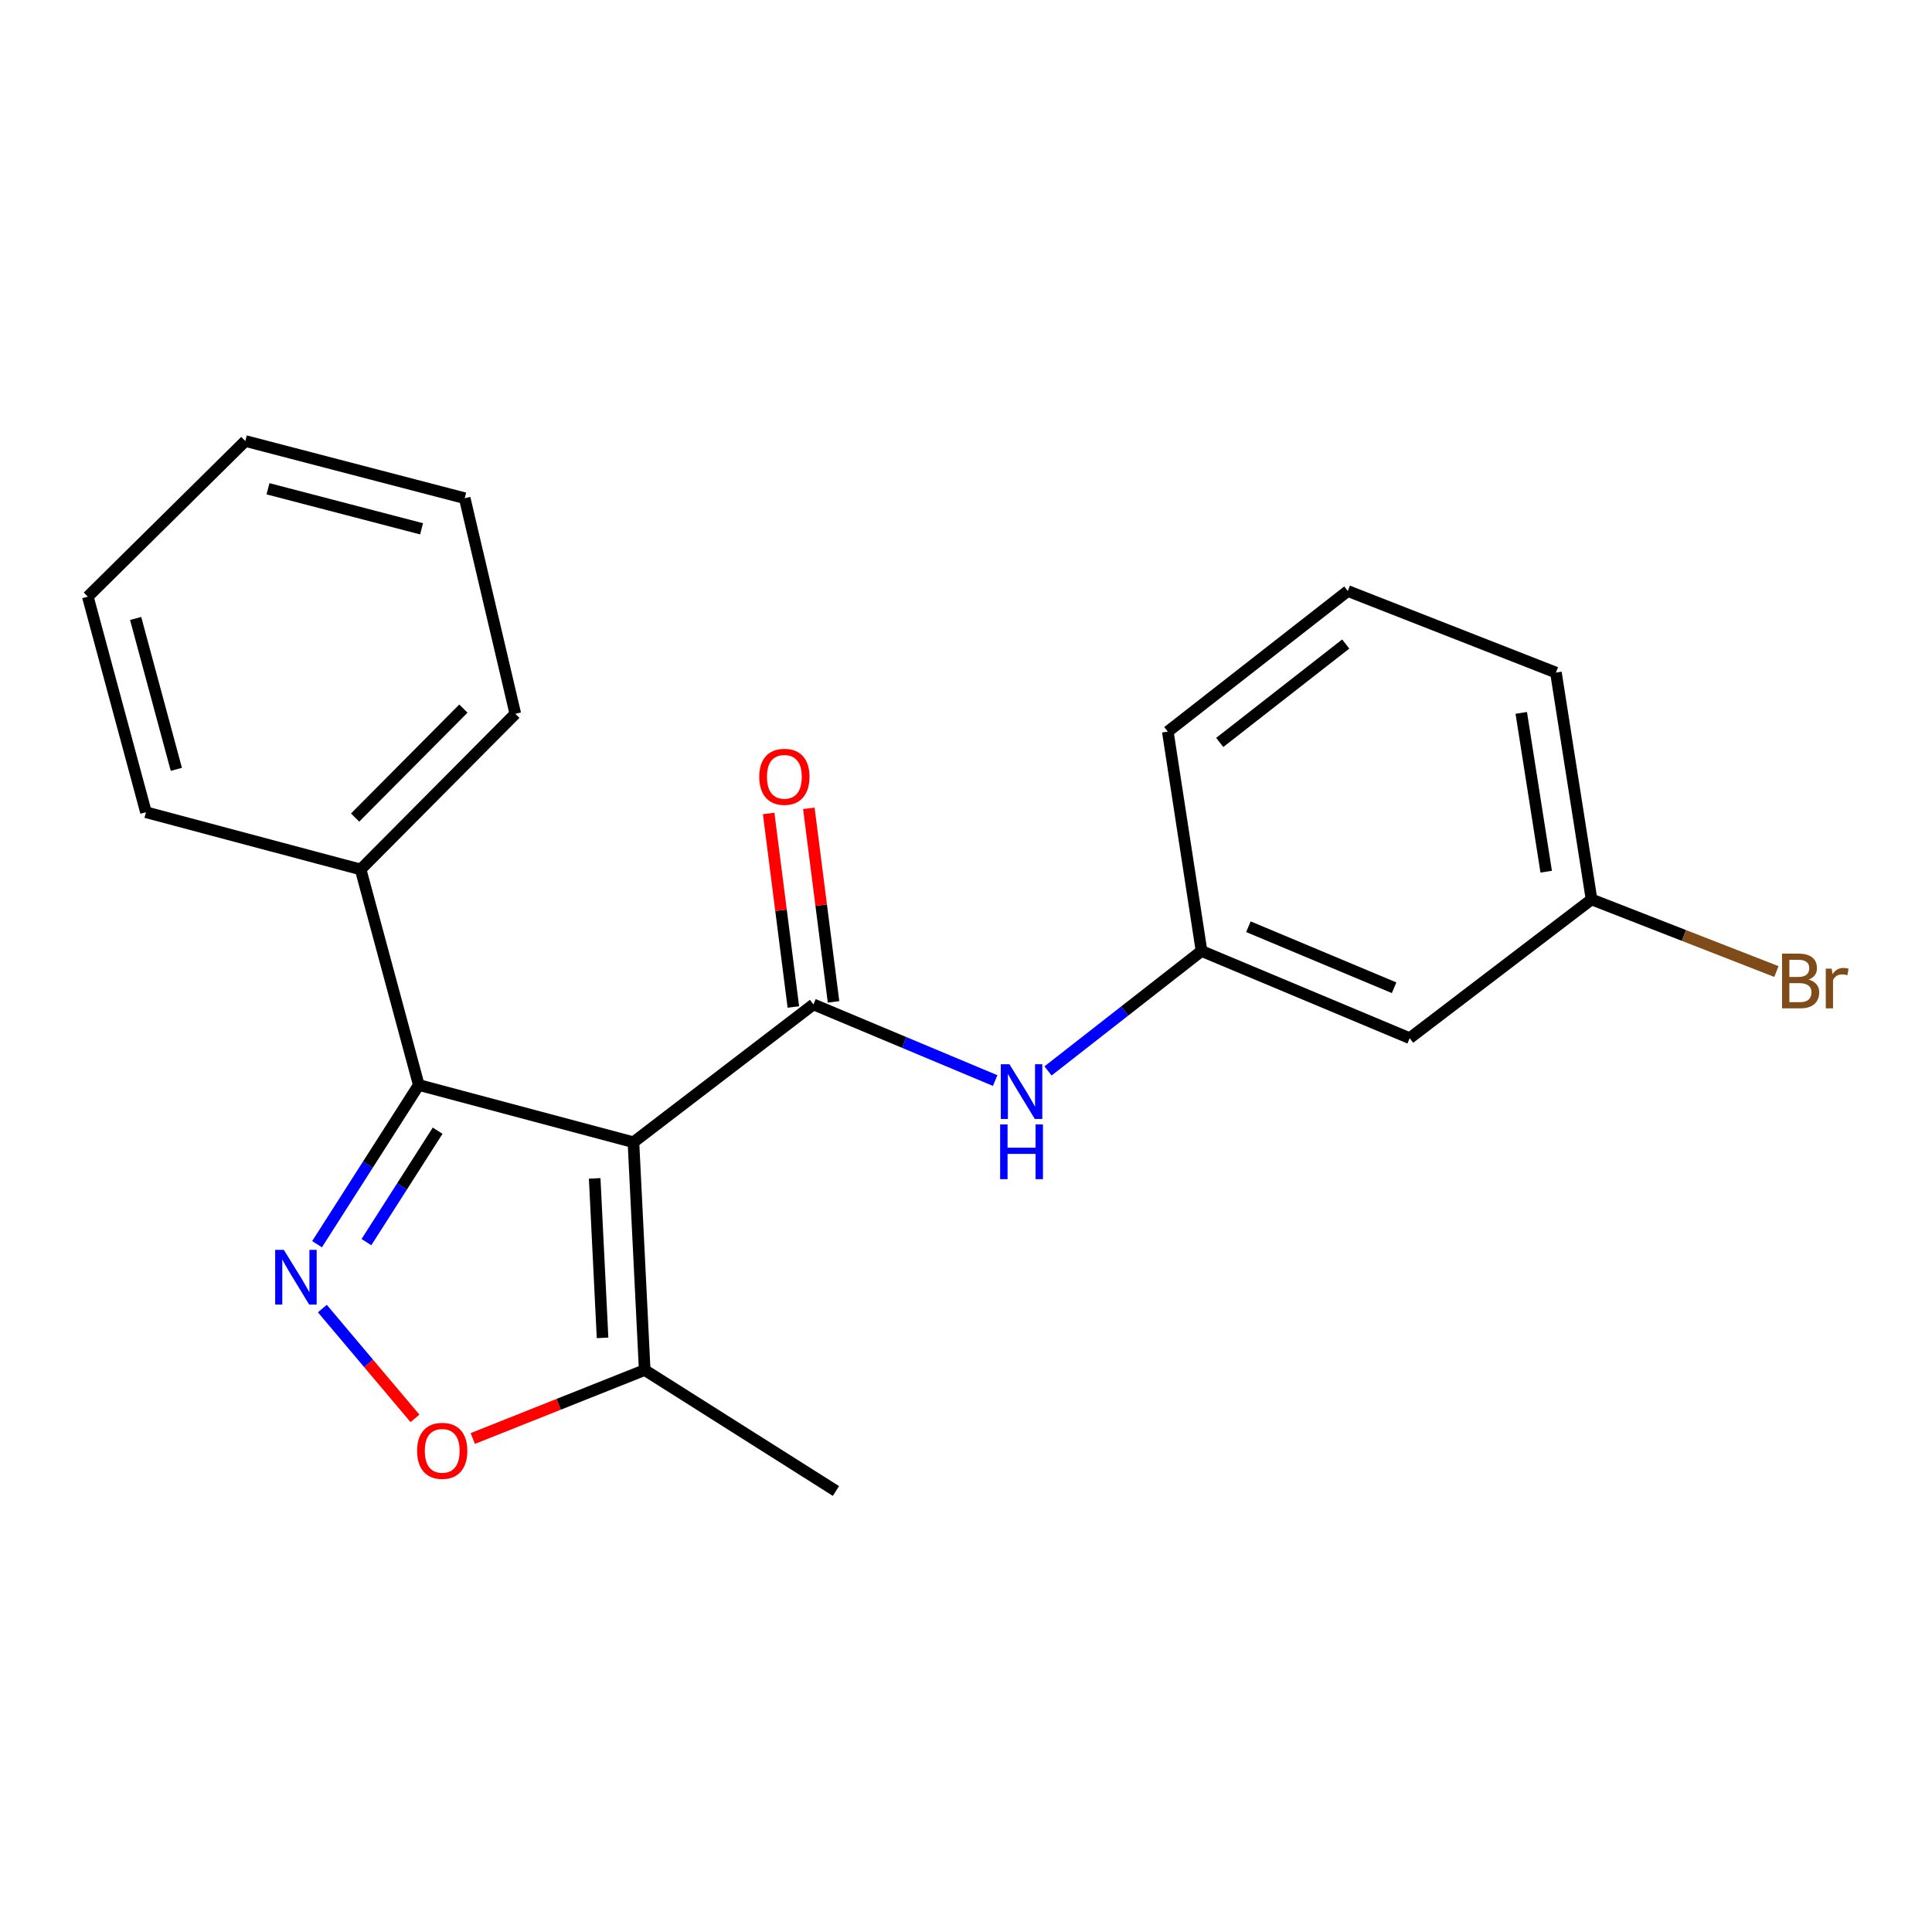<?xml version='1.0' encoding='iso-8859-1'?>
<svg version='1.1' baseProfile='full'
              xmlns='http://www.w3.org/2000/svg'
                      xmlns:rdkit='http://www.rdkit.org/xml'
                      xmlns:xlink='http://www.w3.org/1999/xlink'
                  xml:space='preserve'
width='1000px' height='1000px' viewBox='0 0 1000 1000'>
<!-- END OF HEADER -->
<rect style='opacity:1.0;fill:#FFFFFF;stroke:none' width='1000' height='1000' x='0' y='0'> </rect>
<path class='bond-0' d='M 327.87,591.212 L 421.038,519.891' style='fill:none;fill-rule:evenodd;stroke:#000000;stroke-width:6px;stroke-linecap:butt;stroke-linejoin:miter;stroke-opacity:1' />
<path class='bond-2' d='M 327.87,591.212 L 216.756,561.596' style='fill:none;fill-rule:evenodd;stroke:#000000;stroke-width:6px;stroke-linecap:butt;stroke-linejoin:miter;stroke-opacity:1' />
<path class='bond-4' d='M 327.87,591.212 L 333.693,709.127' style='fill:none;fill-rule:evenodd;stroke:#000000;stroke-width:6px;stroke-linecap:butt;stroke-linejoin:miter;stroke-opacity:1' />
<path class='bond-4' d='M 307.806,609.933 L 311.883,692.474' style='fill:none;fill-rule:evenodd;stroke:#000000;stroke-width:6px;stroke-linecap:butt;stroke-linejoin:miter;stroke-opacity:1' />
<path class='bond-5' d='M 421.038,519.891 L 468.066,539.594' style='fill:none;fill-rule:evenodd;stroke:#000000;stroke-width:6px;stroke-linecap:butt;stroke-linejoin:miter;stroke-opacity:1' />
<path class='bond-5' d='M 468.066,539.594 L 515.093,559.297' style='fill:none;fill-rule:evenodd;stroke:#0000FF;stroke-width:6px;stroke-linecap:butt;stroke-linejoin:miter;stroke-opacity:1' />
<path class='bond-6' d='M 431.435,518.565 L 425.044,468.478' style='fill:none;fill-rule:evenodd;stroke:#000000;stroke-width:6px;stroke-linecap:butt;stroke-linejoin:miter;stroke-opacity:1' />
<path class='bond-6' d='M 425.044,468.478 L 418.652,418.392' style='fill:none;fill-rule:evenodd;stroke:#FF0000;stroke-width:6px;stroke-linecap:butt;stroke-linejoin:miter;stroke-opacity:1' />
<path class='bond-6' d='M 410.641,521.218 L 404.249,471.132' style='fill:none;fill-rule:evenodd;stroke:#000000;stroke-width:6px;stroke-linecap:butt;stroke-linejoin:miter;stroke-opacity:1' />
<path class='bond-6' d='M 404.249,471.132 L 397.857,421.046' style='fill:none;fill-rule:evenodd;stroke:#FF0000;stroke-width:6px;stroke-linecap:butt;stroke-linejoin:miter;stroke-opacity:1' />
<path class='bond-1' d='M 164.104,643.987 L 190.43,602.791' style='fill:none;fill-rule:evenodd;stroke:#0000FF;stroke-width:6px;stroke-linecap:butt;stroke-linejoin:miter;stroke-opacity:1' />
<path class='bond-1' d='M 190.43,602.791 L 216.756,561.596' style='fill:none;fill-rule:evenodd;stroke:#000000;stroke-width:6px;stroke-linecap:butt;stroke-linejoin:miter;stroke-opacity:1' />
<path class='bond-1' d='M 189.666,642.917 L 208.094,614.08' style='fill:none;fill-rule:evenodd;stroke:#0000FF;stroke-width:6px;stroke-linecap:butt;stroke-linejoin:miter;stroke-opacity:1' />
<path class='bond-1' d='M 208.094,614.08 L 226.522,585.243' style='fill:none;fill-rule:evenodd;stroke:#000000;stroke-width:6px;stroke-linecap:butt;stroke-linejoin:miter;stroke-opacity:1' />
<path class='bond-21' d='M 166.844,677.312 L 190.813,705.726' style='fill:none;fill-rule:evenodd;stroke:#0000FF;stroke-width:6px;stroke-linecap:butt;stroke-linejoin:miter;stroke-opacity:1' />
<path class='bond-21' d='M 190.813,705.726 L 214.782,734.141' style='fill:none;fill-rule:evenodd;stroke:#FF0000;stroke-width:6px;stroke-linecap:butt;stroke-linejoin:miter;stroke-opacity:1' />
<path class='bond-8' d='M 216.756,561.596 L 186.662,450.027' style='fill:none;fill-rule:evenodd;stroke:#000000;stroke-width:6px;stroke-linecap:butt;stroke-linejoin:miter;stroke-opacity:1' />
<path class='bond-3' d='M 244.711,744.566 L 289.202,726.847' style='fill:none;fill-rule:evenodd;stroke:#FF0000;stroke-width:6px;stroke-linecap:butt;stroke-linejoin:miter;stroke-opacity:1' />
<path class='bond-3' d='M 289.202,726.847 L 333.693,709.127' style='fill:none;fill-rule:evenodd;stroke:#000000;stroke-width:6px;stroke-linecap:butt;stroke-linejoin:miter;stroke-opacity:1' />
<path class='bond-12' d='M 333.693,709.127 L 432.684,771.736' style='fill:none;fill-rule:evenodd;stroke:#000000;stroke-width:6px;stroke-linecap:butt;stroke-linejoin:miter;stroke-opacity:1' />
<path class='bond-7' d='M 542.448,554.319 L 582.178,523.275' style='fill:none;fill-rule:evenodd;stroke:#0000FF;stroke-width:6px;stroke-linecap:butt;stroke-linejoin:miter;stroke-opacity:1' />
<path class='bond-7' d='M 582.178,523.275 L 621.909,492.232' style='fill:none;fill-rule:evenodd;stroke:#000000;stroke-width:6px;stroke-linecap:butt;stroke-linejoin:miter;stroke-opacity:1' />
<path class='bond-9' d='M 621.909,492.232 L 729.646,537.36' style='fill:none;fill-rule:evenodd;stroke:#000000;stroke-width:6px;stroke-linecap:butt;stroke-linejoin:miter;stroke-opacity:1' />
<path class='bond-9' d='M 646.168,479.666 L 721.584,511.256' style='fill:none;fill-rule:evenodd;stroke:#000000;stroke-width:6px;stroke-linecap:butt;stroke-linejoin:miter;stroke-opacity:1' />
<path class='bond-14' d='M 621.909,492.232 L 604.451,378.684' style='fill:none;fill-rule:evenodd;stroke:#000000;stroke-width:6px;stroke-linecap:butt;stroke-linejoin:miter;stroke-opacity:1' />
<path class='bond-15' d='M 186.662,450.027 L 266.729,369.46' style='fill:none;fill-rule:evenodd;stroke:#000000;stroke-width:6px;stroke-linecap:butt;stroke-linejoin:miter;stroke-opacity:1' />
<path class='bond-15' d='M 183.803,423.165 L 239.85,366.768' style='fill:none;fill-rule:evenodd;stroke:#000000;stroke-width:6px;stroke-linecap:butt;stroke-linejoin:miter;stroke-opacity:1' />
<path class='bond-16' d='M 186.662,450.027 L 75.548,420.411' style='fill:none;fill-rule:evenodd;stroke:#000000;stroke-width:6px;stroke-linecap:butt;stroke-linejoin:miter;stroke-opacity:1' />
<path class='bond-10' d='M 729.646,537.36 L 823.781,465.539' style='fill:none;fill-rule:evenodd;stroke:#000000;stroke-width:6px;stroke-linecap:butt;stroke-linejoin:miter;stroke-opacity:1' />
<path class='bond-11' d='M 823.781,465.539 L 871.626,484.205' style='fill:none;fill-rule:evenodd;stroke:#000000;stroke-width:6px;stroke-linecap:butt;stroke-linejoin:miter;stroke-opacity:1' />
<path class='bond-11' d='M 871.626,484.205 L 919.471,502.87' style='fill:none;fill-rule:evenodd;stroke:#7F4C19;stroke-width:6px;stroke-linecap:butt;stroke-linejoin:miter;stroke-opacity:1' />
<path class='bond-23' d='M 823.781,465.539 L 805.345,348.124' style='fill:none;fill-rule:evenodd;stroke:#000000;stroke-width:6px;stroke-linecap:butt;stroke-linejoin:miter;stroke-opacity:1' />
<path class='bond-23' d='M 800.306,451.179 L 787.401,368.988' style='fill:none;fill-rule:evenodd;stroke:#000000;stroke-width:6px;stroke-linecap:butt;stroke-linejoin:miter;stroke-opacity:1' />
<path class='bond-13' d='M 697.619,305.908 L 604.451,378.684' style='fill:none;fill-rule:evenodd;stroke:#000000;stroke-width:6px;stroke-linecap:butt;stroke-linejoin:miter;stroke-opacity:1' />
<path class='bond-13' d='M 696.549,333.344 L 631.331,384.287' style='fill:none;fill-rule:evenodd;stroke:#000000;stroke-width:6px;stroke-linecap:butt;stroke-linejoin:miter;stroke-opacity:1' />
<path class='bond-17' d='M 697.619,305.908 L 805.345,348.124' style='fill:none;fill-rule:evenodd;stroke:#000000;stroke-width:6px;stroke-linecap:butt;stroke-linejoin:miter;stroke-opacity:1' />
<path class='bond-19' d='M 266.729,369.46 L 240.525,257.868' style='fill:none;fill-rule:evenodd;stroke:#000000;stroke-width:6px;stroke-linecap:butt;stroke-linejoin:miter;stroke-opacity:1' />
<path class='bond-18' d='M 75.548,420.411 L 45.455,308.831' style='fill:none;fill-rule:evenodd;stroke:#000000;stroke-width:6px;stroke-linecap:butt;stroke-linejoin:miter;stroke-opacity:1' />
<path class='bond-18' d='M 91.273,398.215 L 70.208,320.109' style='fill:none;fill-rule:evenodd;stroke:#000000;stroke-width:6px;stroke-linecap:butt;stroke-linejoin:miter;stroke-opacity:1' />
<path class='bond-20' d='M 45.455,308.831 L 126.977,228.264' style='fill:none;fill-rule:evenodd;stroke:#000000;stroke-width:6px;stroke-linecap:butt;stroke-linejoin:miter;stroke-opacity:1' />
<path class='bond-22' d='M 240.525,257.868 L 126.977,228.264' style='fill:none;fill-rule:evenodd;stroke:#000000;stroke-width:6px;stroke-linecap:butt;stroke-linejoin:miter;stroke-opacity:1' />
<path class='bond-22' d='M 218.204,273.712 L 138.72,252.989' style='fill:none;fill-rule:evenodd;stroke:#000000;stroke-width:6px;stroke-linecap:butt;stroke-linejoin:miter;stroke-opacity:1' />
<path  class='atom-2' d='M 146.908 646.939
L 156.188 661.939
Q 157.108 663.419, 158.588 666.099
Q 160.068 668.779, 160.148 668.939
L 160.148 646.939
L 163.908 646.939
L 163.908 675.259
L 160.028 675.259
L 150.068 658.859
Q 148.908 656.939, 147.668 654.739
Q 146.468 652.539, 146.108 651.859
L 146.108 675.259
L 142.428 675.259
L 142.428 646.939
L 146.908 646.939
' fill='#0000FF'/>
<path  class='atom-4' d='M 215.891 750.947
Q 215.891 744.147, 219.251 740.347
Q 222.611 736.547, 228.891 736.547
Q 235.171 736.547, 238.531 740.347
Q 241.891 744.147, 241.891 750.947
Q 241.891 757.827, 238.491 761.747
Q 235.091 765.627, 228.891 765.627
Q 222.651 765.627, 219.251 761.747
Q 215.891 757.867, 215.891 750.947
M 228.891 762.427
Q 233.211 762.427, 235.531 759.547
Q 237.891 756.627, 237.891 750.947
Q 237.891 745.387, 235.531 742.587
Q 233.211 739.747, 228.891 739.747
Q 224.571 739.747, 222.211 742.547
Q 219.891 745.347, 219.891 750.947
Q 219.891 756.667, 222.211 759.547
Q 224.571 762.427, 228.891 762.427
' fill='#FF0000'/>
<path  class='atom-6' d='M 522.492 550.86
L 531.772 565.86
Q 532.692 567.34, 534.172 570.02
Q 535.652 572.7, 535.732 572.86
L 535.732 550.86
L 539.492 550.86
L 539.492 579.18
L 535.612 579.18
L 525.652 562.78
Q 524.492 560.86, 523.252 558.66
Q 522.052 556.46, 521.692 555.78
L 521.692 579.18
L 518.012 579.18
L 518.012 550.86
L 522.492 550.86
' fill='#0000FF'/>
<path  class='atom-6' d='M 517.672 582.012
L 521.512 582.012
L 521.512 594.052
L 535.992 594.052
L 535.992 582.012
L 539.832 582.012
L 539.832 610.332
L 535.992 610.332
L 535.992 597.252
L 521.512 597.252
L 521.512 610.332
L 517.672 610.332
L 517.672 582.012
' fill='#0000FF'/>
<path  class='atom-7' d='M 392.992 402.067
Q 392.992 395.267, 396.352 391.467
Q 399.712 387.667, 405.992 387.667
Q 412.272 387.667, 415.632 391.467
Q 418.992 395.267, 418.992 402.067
Q 418.992 408.947, 415.592 412.867
Q 412.192 416.747, 405.992 416.747
Q 399.752 416.747, 396.352 412.867
Q 392.992 408.987, 392.992 402.067
M 405.992 413.547
Q 410.312 413.547, 412.632 410.667
Q 414.992 407.747, 414.992 402.067
Q 414.992 396.507, 412.632 393.707
Q 410.312 390.867, 405.992 390.867
Q 401.672 390.867, 399.312 393.667
Q 396.992 396.467, 396.992 402.067
Q 396.992 407.787, 399.312 410.667
Q 401.672 413.547, 405.992 413.547
' fill='#FF0000'/>
<path  class='atom-12' d='M 936.135 507.036
Q 938.855 507.796, 940.215 509.476
Q 941.615 511.116, 941.615 513.556
Q 941.615 517.476, 939.095 519.716
Q 936.615 521.916, 931.895 521.916
L 922.375 521.916
L 922.375 493.596
L 930.735 493.596
Q 935.575 493.596, 938.015 495.556
Q 940.455 497.516, 940.455 501.116
Q 940.455 505.396, 936.135 507.036
M 926.175 496.796
L 926.175 505.676
L 930.735 505.676
Q 933.535 505.676, 934.975 504.556
Q 936.455 503.396, 936.455 501.116
Q 936.455 496.796, 930.735 496.796
L 926.175 496.796
M 931.895 518.716
Q 934.655 518.716, 936.135 517.396
Q 937.615 516.076, 937.615 513.556
Q 937.615 511.236, 935.975 510.076
Q 934.375 508.876, 931.295 508.876
L 926.175 508.876
L 926.175 518.716
L 931.895 518.716
' fill='#7F4C19'/>
<path  class='atom-12' d='M 948.055 501.356
L 948.495 504.196
Q 950.655 500.996, 954.175 500.996
Q 955.295 500.996, 956.815 501.396
L 956.215 504.756
Q 954.495 504.356, 953.535 504.356
Q 951.855 504.356, 950.735 505.036
Q 949.655 505.676, 948.775 507.236
L 948.775 521.916
L 945.015 521.916
L 945.015 501.356
L 948.055 501.356
' fill='#7F4C19'/>
</svg>
